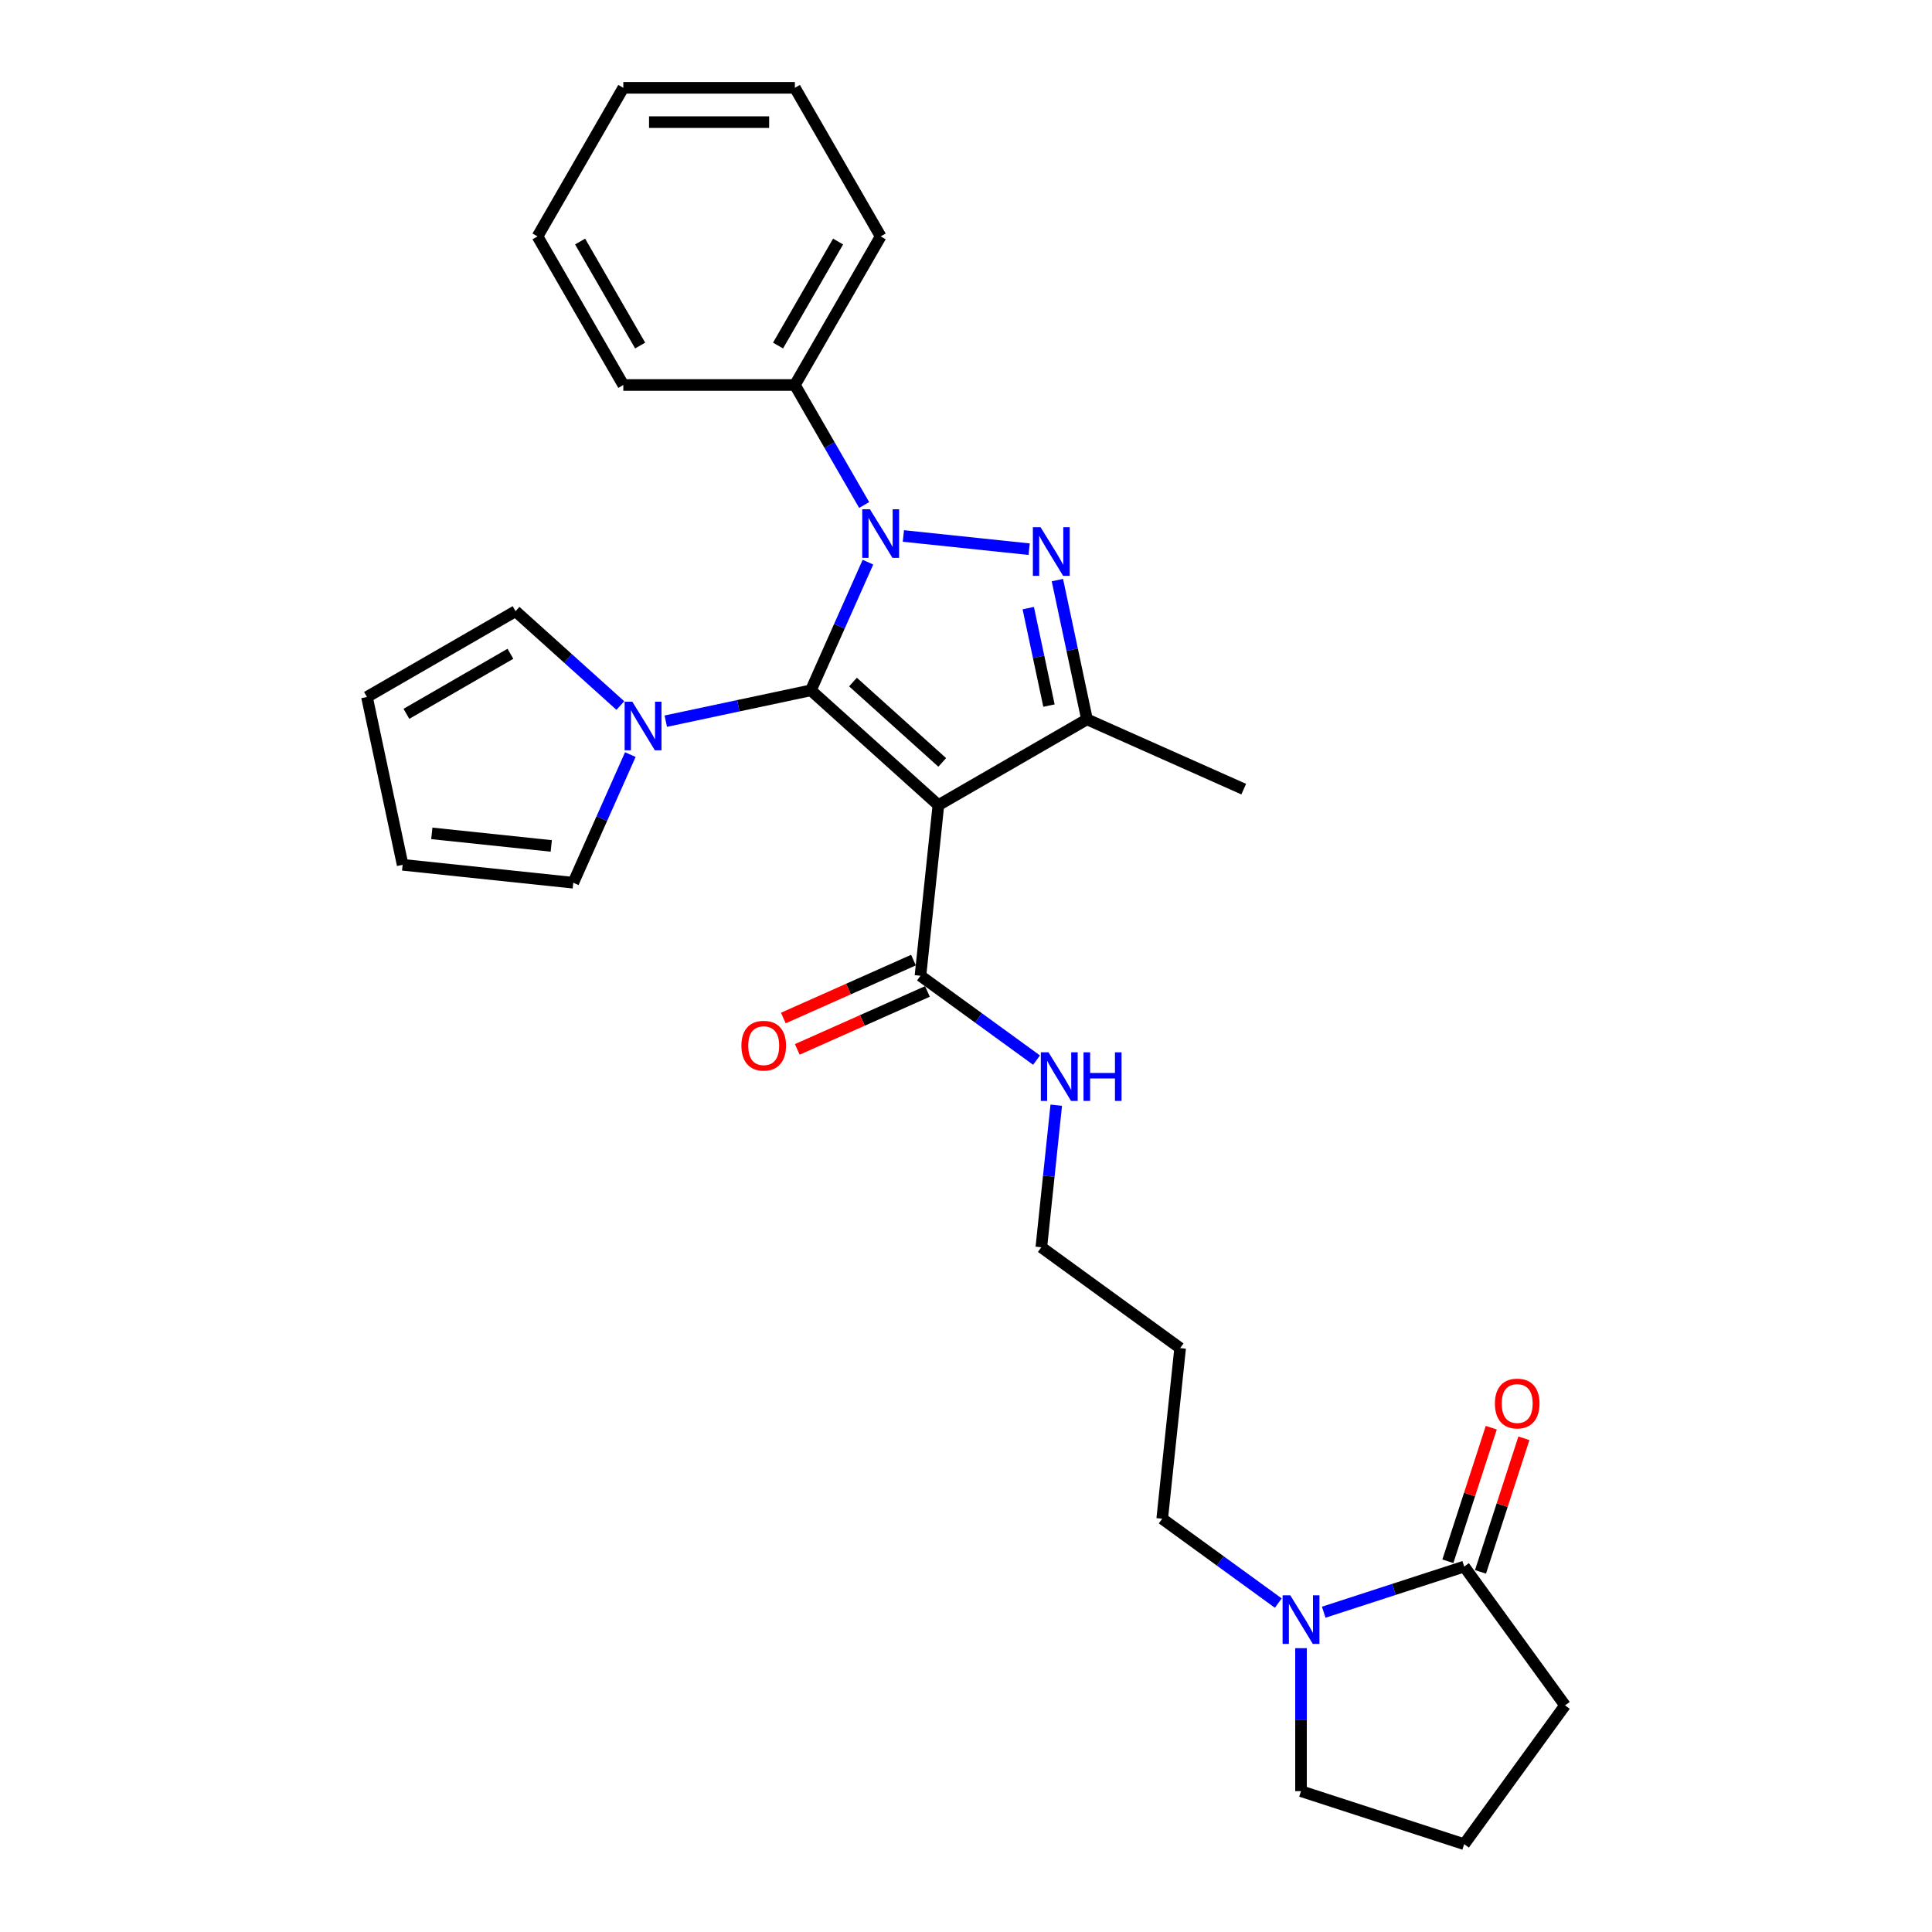 <?xml version='1.0' encoding='iso-8859-1'?>
<svg version='1.1' baseProfile='full'
              xmlns='http://www.w3.org/2000/svg'
                      xmlns:rdkit='http://www.rdkit.org/xml'
                      xmlns:xlink='http://www.w3.org/1999/xlink'
                  xml:space='preserve'
width='1000px' height='1000px' viewBox='0 0 1000 1000'>
<!-- END OF HEADER -->
<rect style='opacity:1.0;fill:#FFFFFF;stroke:none' width='1000' height='1000' x='0' y='0'> </rect>
<path class='bond-0' d='M 419.712,357.312 L 434.479,324.144' style='fill:none;fill-rule:evenodd;stroke:#000000;stroke-width:6px;stroke-linecap:butt;stroke-linejoin:miter;stroke-opacity:1' />
<path class='bond-0' d='M 434.479,324.144 L 449.246,290.977' style='fill:none;fill-rule:evenodd;stroke:#0000FF;stroke-width:6px;stroke-linecap:butt;stroke-linejoin:miter;stroke-opacity:1' />
<path class='bond-1' d='M 419.712,357.312 L 485.709,416.735' style='fill:none;fill-rule:evenodd;stroke:#000000;stroke-width:6px;stroke-linecap:butt;stroke-linejoin:miter;stroke-opacity:1' />
<path class='bond-1' d='M 441.497,353.026 L 487.694,394.622' style='fill:none;fill-rule:evenodd;stroke:#000000;stroke-width:6px;stroke-linecap:butt;stroke-linejoin:miter;stroke-opacity:1' />
<path class='bond-4' d='M 419.712,357.312 L 382.158,365.294' style='fill:none;fill-rule:evenodd;stroke:#000000;stroke-width:6px;stroke-linecap:butt;stroke-linejoin:miter;stroke-opacity:1' />
<path class='bond-4' d='M 382.158,365.294 L 344.604,373.276' style='fill:none;fill-rule:evenodd;stroke:#0000FF;stroke-width:6px;stroke-linecap:butt;stroke-linejoin:miter;stroke-opacity:1' />
<path class='bond-2' d='M 467.592,277.418 L 532.692,284.26' style='fill:none;fill-rule:evenodd;stroke:#0000FF;stroke-width:6px;stroke-linecap:butt;stroke-linejoin:miter;stroke-opacity:1' />
<path class='bond-8' d='M 447.291,261.387 L 429.361,230.33' style='fill:none;fill-rule:evenodd;stroke:#0000FF;stroke-width:6px;stroke-linecap:butt;stroke-linejoin:miter;stroke-opacity:1' />
<path class='bond-8' d='M 429.361,230.33 L 411.43,199.273' style='fill:none;fill-rule:evenodd;stroke:#000000;stroke-width:6px;stroke-linecap:butt;stroke-linejoin:miter;stroke-opacity:1' />
<path class='bond-3' d='M 485.709,416.735 L 562.618,372.332' style='fill:none;fill-rule:evenodd;stroke:#000000;stroke-width:6px;stroke-linecap:butt;stroke-linejoin:miter;stroke-opacity:1' />
<path class='bond-5' d='M 485.709,416.735 L 476.426,505.056' style='fill:none;fill-rule:evenodd;stroke:#000000;stroke-width:6px;stroke-linecap:butt;stroke-linejoin:miter;stroke-opacity:1' />
<path class='bond-28' d='M 547.299,300.26 L 554.959,336.296' style='fill:none;fill-rule:evenodd;stroke:#0000FF;stroke-width:6px;stroke-linecap:butt;stroke-linejoin:miter;stroke-opacity:1' />
<path class='bond-28' d='M 554.959,336.296 L 562.618,372.332' style='fill:none;fill-rule:evenodd;stroke:#000000;stroke-width:6px;stroke-linecap:butt;stroke-linejoin:miter;stroke-opacity:1' />
<path class='bond-28' d='M 532.224,314.764 L 537.585,339.989' style='fill:none;fill-rule:evenodd;stroke:#0000FF;stroke-width:6px;stroke-linecap:butt;stroke-linejoin:miter;stroke-opacity:1' />
<path class='bond-28' d='M 537.585,339.989 L 542.947,365.214' style='fill:none;fill-rule:evenodd;stroke:#000000;stroke-width:6px;stroke-linecap:butt;stroke-linejoin:miter;stroke-opacity:1' />
<path class='bond-16' d='M 562.618,372.332 L 643.747,408.453' style='fill:none;fill-rule:evenodd;stroke:#000000;stroke-width:6px;stroke-linecap:butt;stroke-linejoin:miter;stroke-opacity:1' />
<path class='bond-9' d='M 326.259,390.571 L 311.492,423.738' style='fill:none;fill-rule:evenodd;stroke:#0000FF;stroke-width:6px;stroke-linecap:butt;stroke-linejoin:miter;stroke-opacity:1' />
<path class='bond-9' d='M 311.492,423.738 L 296.725,456.905' style='fill:none;fill-rule:evenodd;stroke:#000000;stroke-width:6px;stroke-linecap:butt;stroke-linejoin:miter;stroke-opacity:1' />
<path class='bond-10' d='M 321.088,365.189 L 293.969,340.77' style='fill:none;fill-rule:evenodd;stroke:#0000FF;stroke-width:6px;stroke-linecap:butt;stroke-linejoin:miter;stroke-opacity:1' />
<path class='bond-10' d='M 293.969,340.77 L 266.849,316.352' style='fill:none;fill-rule:evenodd;stroke:#000000;stroke-width:6px;stroke-linecap:butt;stroke-linejoin:miter;stroke-opacity:1' />
<path class='bond-12' d='M 472.814,496.943 L 439.132,511.939' style='fill:none;fill-rule:evenodd;stroke:#000000;stroke-width:6px;stroke-linecap:butt;stroke-linejoin:miter;stroke-opacity:1' />
<path class='bond-12' d='M 439.132,511.939 L 405.45,526.935' style='fill:none;fill-rule:evenodd;stroke:#FF0000;stroke-width:6px;stroke-linecap:butt;stroke-linejoin:miter;stroke-opacity:1' />
<path class='bond-12' d='M 480.038,513.169 L 446.356,528.165' style='fill:none;fill-rule:evenodd;stroke:#000000;stroke-width:6px;stroke-linecap:butt;stroke-linejoin:miter;stroke-opacity:1' />
<path class='bond-12' d='M 446.356,528.165 L 412.674,543.161' style='fill:none;fill-rule:evenodd;stroke:#FF0000;stroke-width:6px;stroke-linecap:butt;stroke-linejoin:miter;stroke-opacity:1' />
<path class='bond-15' d='M 476.426,505.056 L 506.47,526.884' style='fill:none;fill-rule:evenodd;stroke:#000000;stroke-width:6px;stroke-linecap:butt;stroke-linejoin:miter;stroke-opacity:1' />
<path class='bond-15' d='M 506.47,526.884 L 536.514,548.712' style='fill:none;fill-rule:evenodd;stroke:#0000FF;stroke-width:6px;stroke-linecap:butt;stroke-linejoin:miter;stroke-opacity:1' />
<path class='bond-6' d='M 661.642,829.753 L 631.597,807.924' style='fill:none;fill-rule:evenodd;stroke:#0000FF;stroke-width:6px;stroke-linecap:butt;stroke-linejoin:miter;stroke-opacity:1' />
<path class='bond-6' d='M 631.597,807.924 L 601.553,786.096' style='fill:none;fill-rule:evenodd;stroke:#000000;stroke-width:6px;stroke-linecap:butt;stroke-linejoin:miter;stroke-opacity:1' />
<path class='bond-7' d='M 685.158,834.475 L 721.509,822.664' style='fill:none;fill-rule:evenodd;stroke:#0000FF;stroke-width:6px;stroke-linecap:butt;stroke-linejoin:miter;stroke-opacity:1' />
<path class='bond-7' d='M 721.509,822.664 L 757.86,810.853' style='fill:none;fill-rule:evenodd;stroke:#000000;stroke-width:6px;stroke-linecap:butt;stroke-linejoin:miter;stroke-opacity:1' />
<path class='bond-18' d='M 673.4,853.091 L 673.4,890.097' style='fill:none;fill-rule:evenodd;stroke:#0000FF;stroke-width:6px;stroke-linecap:butt;stroke-linejoin:miter;stroke-opacity:1' />
<path class='bond-18' d='M 673.4,890.097 L 673.4,927.103' style='fill:none;fill-rule:evenodd;stroke:#000000;stroke-width:6px;stroke-linecap:butt;stroke-linejoin:miter;stroke-opacity:1' />
<path class='bond-11' d='M 766.306,813.597 L 777.538,779.031' style='fill:none;fill-rule:evenodd;stroke:#000000;stroke-width:6px;stroke-linecap:butt;stroke-linejoin:miter;stroke-opacity:1' />
<path class='bond-11' d='M 777.538,779.031 L 788.769,744.464' style='fill:none;fill-rule:evenodd;stroke:#FF0000;stroke-width:6px;stroke-linecap:butt;stroke-linejoin:miter;stroke-opacity:1' />
<path class='bond-11' d='M 749.414,808.108 L 760.645,773.542' style='fill:none;fill-rule:evenodd;stroke:#000000;stroke-width:6px;stroke-linecap:butt;stroke-linejoin:miter;stroke-opacity:1' />
<path class='bond-11' d='M 760.645,773.542 L 771.877,738.976' style='fill:none;fill-rule:evenodd;stroke:#FF0000;stroke-width:6px;stroke-linecap:butt;stroke-linejoin:miter;stroke-opacity:1' />
<path class='bond-19' d='M 757.86,810.853 L 810.06,882.699' style='fill:none;fill-rule:evenodd;stroke:#000000;stroke-width:6px;stroke-linecap:butt;stroke-linejoin:miter;stroke-opacity:1' />
<path class='bond-23' d='M 411.43,199.273 L 455.834,122.364' style='fill:none;fill-rule:evenodd;stroke:#000000;stroke-width:6px;stroke-linecap:butt;stroke-linejoin:miter;stroke-opacity:1' />
<path class='bond-23' d='M 402.709,178.856 L 433.791,125.019' style='fill:none;fill-rule:evenodd;stroke:#000000;stroke-width:6px;stroke-linecap:butt;stroke-linejoin:miter;stroke-opacity:1' />
<path class='bond-24' d='M 411.43,199.273 L 322.623,199.273' style='fill:none;fill-rule:evenodd;stroke:#000000;stroke-width:6px;stroke-linecap:butt;stroke-linejoin:miter;stroke-opacity:1' />
<path class='bond-14' d='M 296.725,456.905 L 208.404,447.622' style='fill:none;fill-rule:evenodd;stroke:#000000;stroke-width:6px;stroke-linecap:butt;stroke-linejoin:miter;stroke-opacity:1' />
<path class='bond-14' d='M 285.333,437.848 L 223.509,431.35' style='fill:none;fill-rule:evenodd;stroke:#000000;stroke-width:6px;stroke-linecap:butt;stroke-linejoin:miter;stroke-opacity:1' />
<path class='bond-13' d='M 266.849,316.352 L 189.94,360.756' style='fill:none;fill-rule:evenodd;stroke:#000000;stroke-width:6px;stroke-linecap:butt;stroke-linejoin:miter;stroke-opacity:1' />
<path class='bond-13' d='M 264.194,338.394 L 210.357,369.477' style='fill:none;fill-rule:evenodd;stroke:#000000;stroke-width:6px;stroke-linecap:butt;stroke-linejoin:miter;stroke-opacity:1' />
<path class='bond-29' d='M 189.94,360.756 L 208.404,447.622' style='fill:none;fill-rule:evenodd;stroke:#000000;stroke-width:6px;stroke-linecap:butt;stroke-linejoin:miter;stroke-opacity:1' />
<path class='bond-22' d='M 546.717,572.05 L 542.854,608.813' style='fill:none;fill-rule:evenodd;stroke:#0000FF;stroke-width:6px;stroke-linecap:butt;stroke-linejoin:miter;stroke-opacity:1' />
<path class='bond-22' d='M 542.854,608.813 L 538.99,645.576' style='fill:none;fill-rule:evenodd;stroke:#000000;stroke-width:6px;stroke-linecap:butt;stroke-linejoin:miter;stroke-opacity:1' />
<path class='bond-17' d='M 601.553,786.096 L 610.836,697.775' style='fill:none;fill-rule:evenodd;stroke:#000000;stroke-width:6px;stroke-linecap:butt;stroke-linejoin:miter;stroke-opacity:1' />
<path class='bond-21' d='M 673.4,927.103 L 757.86,954.545' style='fill:none;fill-rule:evenodd;stroke:#000000;stroke-width:6px;stroke-linecap:butt;stroke-linejoin:miter;stroke-opacity:1' />
<path class='bond-31' d='M 810.06,882.699 L 757.86,954.545' style='fill:none;fill-rule:evenodd;stroke:#000000;stroke-width:6px;stroke-linecap:butt;stroke-linejoin:miter;stroke-opacity:1' />
<path class='bond-20' d='M 610.836,697.775 L 538.99,645.576' style='fill:none;fill-rule:evenodd;stroke:#000000;stroke-width:6px;stroke-linecap:butt;stroke-linejoin:miter;stroke-opacity:1' />
<path class='bond-26' d='M 455.834,122.364 L 411.43,45.455' style='fill:none;fill-rule:evenodd;stroke:#000000;stroke-width:6px;stroke-linecap:butt;stroke-linejoin:miter;stroke-opacity:1' />
<path class='bond-25' d='M 322.623,199.273 L 278.219,122.364' style='fill:none;fill-rule:evenodd;stroke:#000000;stroke-width:6px;stroke-linecap:butt;stroke-linejoin:miter;stroke-opacity:1' />
<path class='bond-25' d='M 331.344,178.856 L 300.262,125.019' style='fill:none;fill-rule:evenodd;stroke:#000000;stroke-width:6px;stroke-linecap:butt;stroke-linejoin:miter;stroke-opacity:1' />
<path class='bond-27' d='M 278.219,122.364 L 322.623,45.455' style='fill:none;fill-rule:evenodd;stroke:#000000;stroke-width:6px;stroke-linecap:butt;stroke-linejoin:miter;stroke-opacity:1' />
<path class='bond-30' d='M 411.43,45.455 L 322.623,45.455' style='fill:none;fill-rule:evenodd;stroke:#000000;stroke-width:6px;stroke-linecap:butt;stroke-linejoin:miter;stroke-opacity:1' />
<path class='bond-30' d='M 398.109,63.216 L 335.944,63.216' style='fill:none;fill-rule:evenodd;stroke:#000000;stroke-width:6px;stroke-linecap:butt;stroke-linejoin:miter;stroke-opacity:1' />
<path  class='atom-1' d='M 450.274 263.607
L 458.515 276.928
Q 459.333 278.243, 460.647 280.623
Q 461.961 283.003, 462.032 283.145
L 462.032 263.607
L 465.371 263.607
L 465.371 288.757
L 461.926 288.757
L 453.08 274.193
Q 452.05 272.488, 450.949 270.534
Q 449.883 268.58, 449.564 267.976
L 449.564 288.757
L 446.296 288.757
L 446.296 263.607
L 450.274 263.607
' fill='#0000FF'/>
<path  class='atom-3' d='M 538.595 272.89
L 546.836 286.211
Q 547.653 287.525, 548.967 289.905
Q 550.282 292.285, 550.353 292.428
L 550.353 272.89
L 553.692 272.89
L 553.692 298.04
L 550.246 298.04
L 541.401 283.476
Q 540.371 281.771, 539.27 279.817
Q 538.204 277.863, 537.884 277.259
L 537.884 298.04
L 534.616 298.04
L 534.616 272.89
L 538.595 272.89
' fill='#0000FF'/>
<path  class='atom-5' d='M 327.287 363.2
L 335.528 376.522
Q 336.345 377.836, 337.659 380.216
Q 338.974 382.596, 339.045 382.738
L 339.045 363.2
L 342.384 363.2
L 342.384 388.351
L 338.938 388.351
L 330.093 373.786
Q 329.063 372.081, 327.962 370.127
Q 326.896 368.174, 326.576 367.57
L 326.576 388.351
L 323.308 388.351
L 323.308 363.2
L 327.287 363.2
' fill='#0000FF'/>
<path  class='atom-7' d='M 667.84 825.72
L 676.082 839.041
Q 676.899 840.356, 678.213 842.736
Q 679.527 845.116, 679.598 845.258
L 679.598 825.72
L 682.938 825.72
L 682.938 850.871
L 679.492 850.871
L 670.647 836.306
Q 669.617 834.601, 668.515 832.647
Q 667.45 830.694, 667.13 830.09
L 667.13 850.871
L 663.862 850.871
L 663.862 825.72
L 667.84 825.72
' fill='#0000FF'/>
<path  class='atom-12' d='M 773.758 726.463
Q 773.758 720.424, 776.742 717.049
Q 779.726 713.675, 785.303 713.675
Q 790.88 713.675, 793.864 717.049
Q 796.848 720.424, 796.848 726.463
Q 796.848 732.573, 793.829 736.054
Q 790.809 739.5, 785.303 739.5
Q 779.762 739.5, 776.742 736.054
Q 773.758 732.608, 773.758 726.463
M 785.303 736.658
Q 789.14 736.658, 791.2 734.1
Q 793.296 731.507, 793.296 726.463
Q 793.296 721.525, 791.2 719.039
Q 789.14 716.517, 785.303 716.517
Q 781.467 716.517, 779.371 719.003
Q 777.311 721.49, 777.311 726.463
Q 777.311 731.543, 779.371 734.1
Q 781.467 736.658, 785.303 736.658
' fill='#FF0000'/>
<path  class='atom-13' d='M 383.752 541.248
Q 383.752 535.209, 386.736 531.834
Q 389.72 528.46, 395.297 528.46
Q 400.874 528.46, 403.858 531.834
Q 406.842 535.209, 406.842 541.248
Q 406.842 547.358, 403.822 550.839
Q 400.803 554.285, 395.297 554.285
Q 389.755 554.285, 386.736 550.839
Q 383.752 547.393, 383.752 541.248
M 395.297 551.443
Q 399.133 551.443, 401.194 548.885
Q 403.289 546.292, 403.289 541.248
Q 403.289 536.31, 401.194 533.824
Q 399.133 531.301, 395.297 531.301
Q 391.46 531.301, 389.364 533.788
Q 387.304 536.275, 387.304 541.248
Q 387.304 546.328, 389.364 548.885
Q 391.46 551.443, 395.297 551.443
' fill='#FF0000'/>
<path  class='atom-16' d='M 542.713 544.68
L 550.955 558.001
Q 551.772 559.316, 553.086 561.696
Q 554.4 564.076, 554.471 564.218
L 554.471 544.68
L 557.81 544.68
L 557.81 569.83
L 554.365 569.83
L 545.52 555.266
Q 544.489 553.561, 543.388 551.607
Q 542.322 549.653, 542.003 549.049
L 542.003 569.83
L 538.735 569.83
L 538.735 544.68
L 542.713 544.68
' fill='#0000FF'/>
<path  class='atom-16' d='M 560.83 544.68
L 564.24 544.68
L 564.24 555.372
L 577.099 555.372
L 577.099 544.68
L 580.51 544.68
L 580.51 569.83
L 577.099 569.83
L 577.099 558.214
L 564.24 558.214
L 564.24 569.83
L 560.83 569.83
L 560.83 544.68
' fill='#0000FF'/>
</svg>
